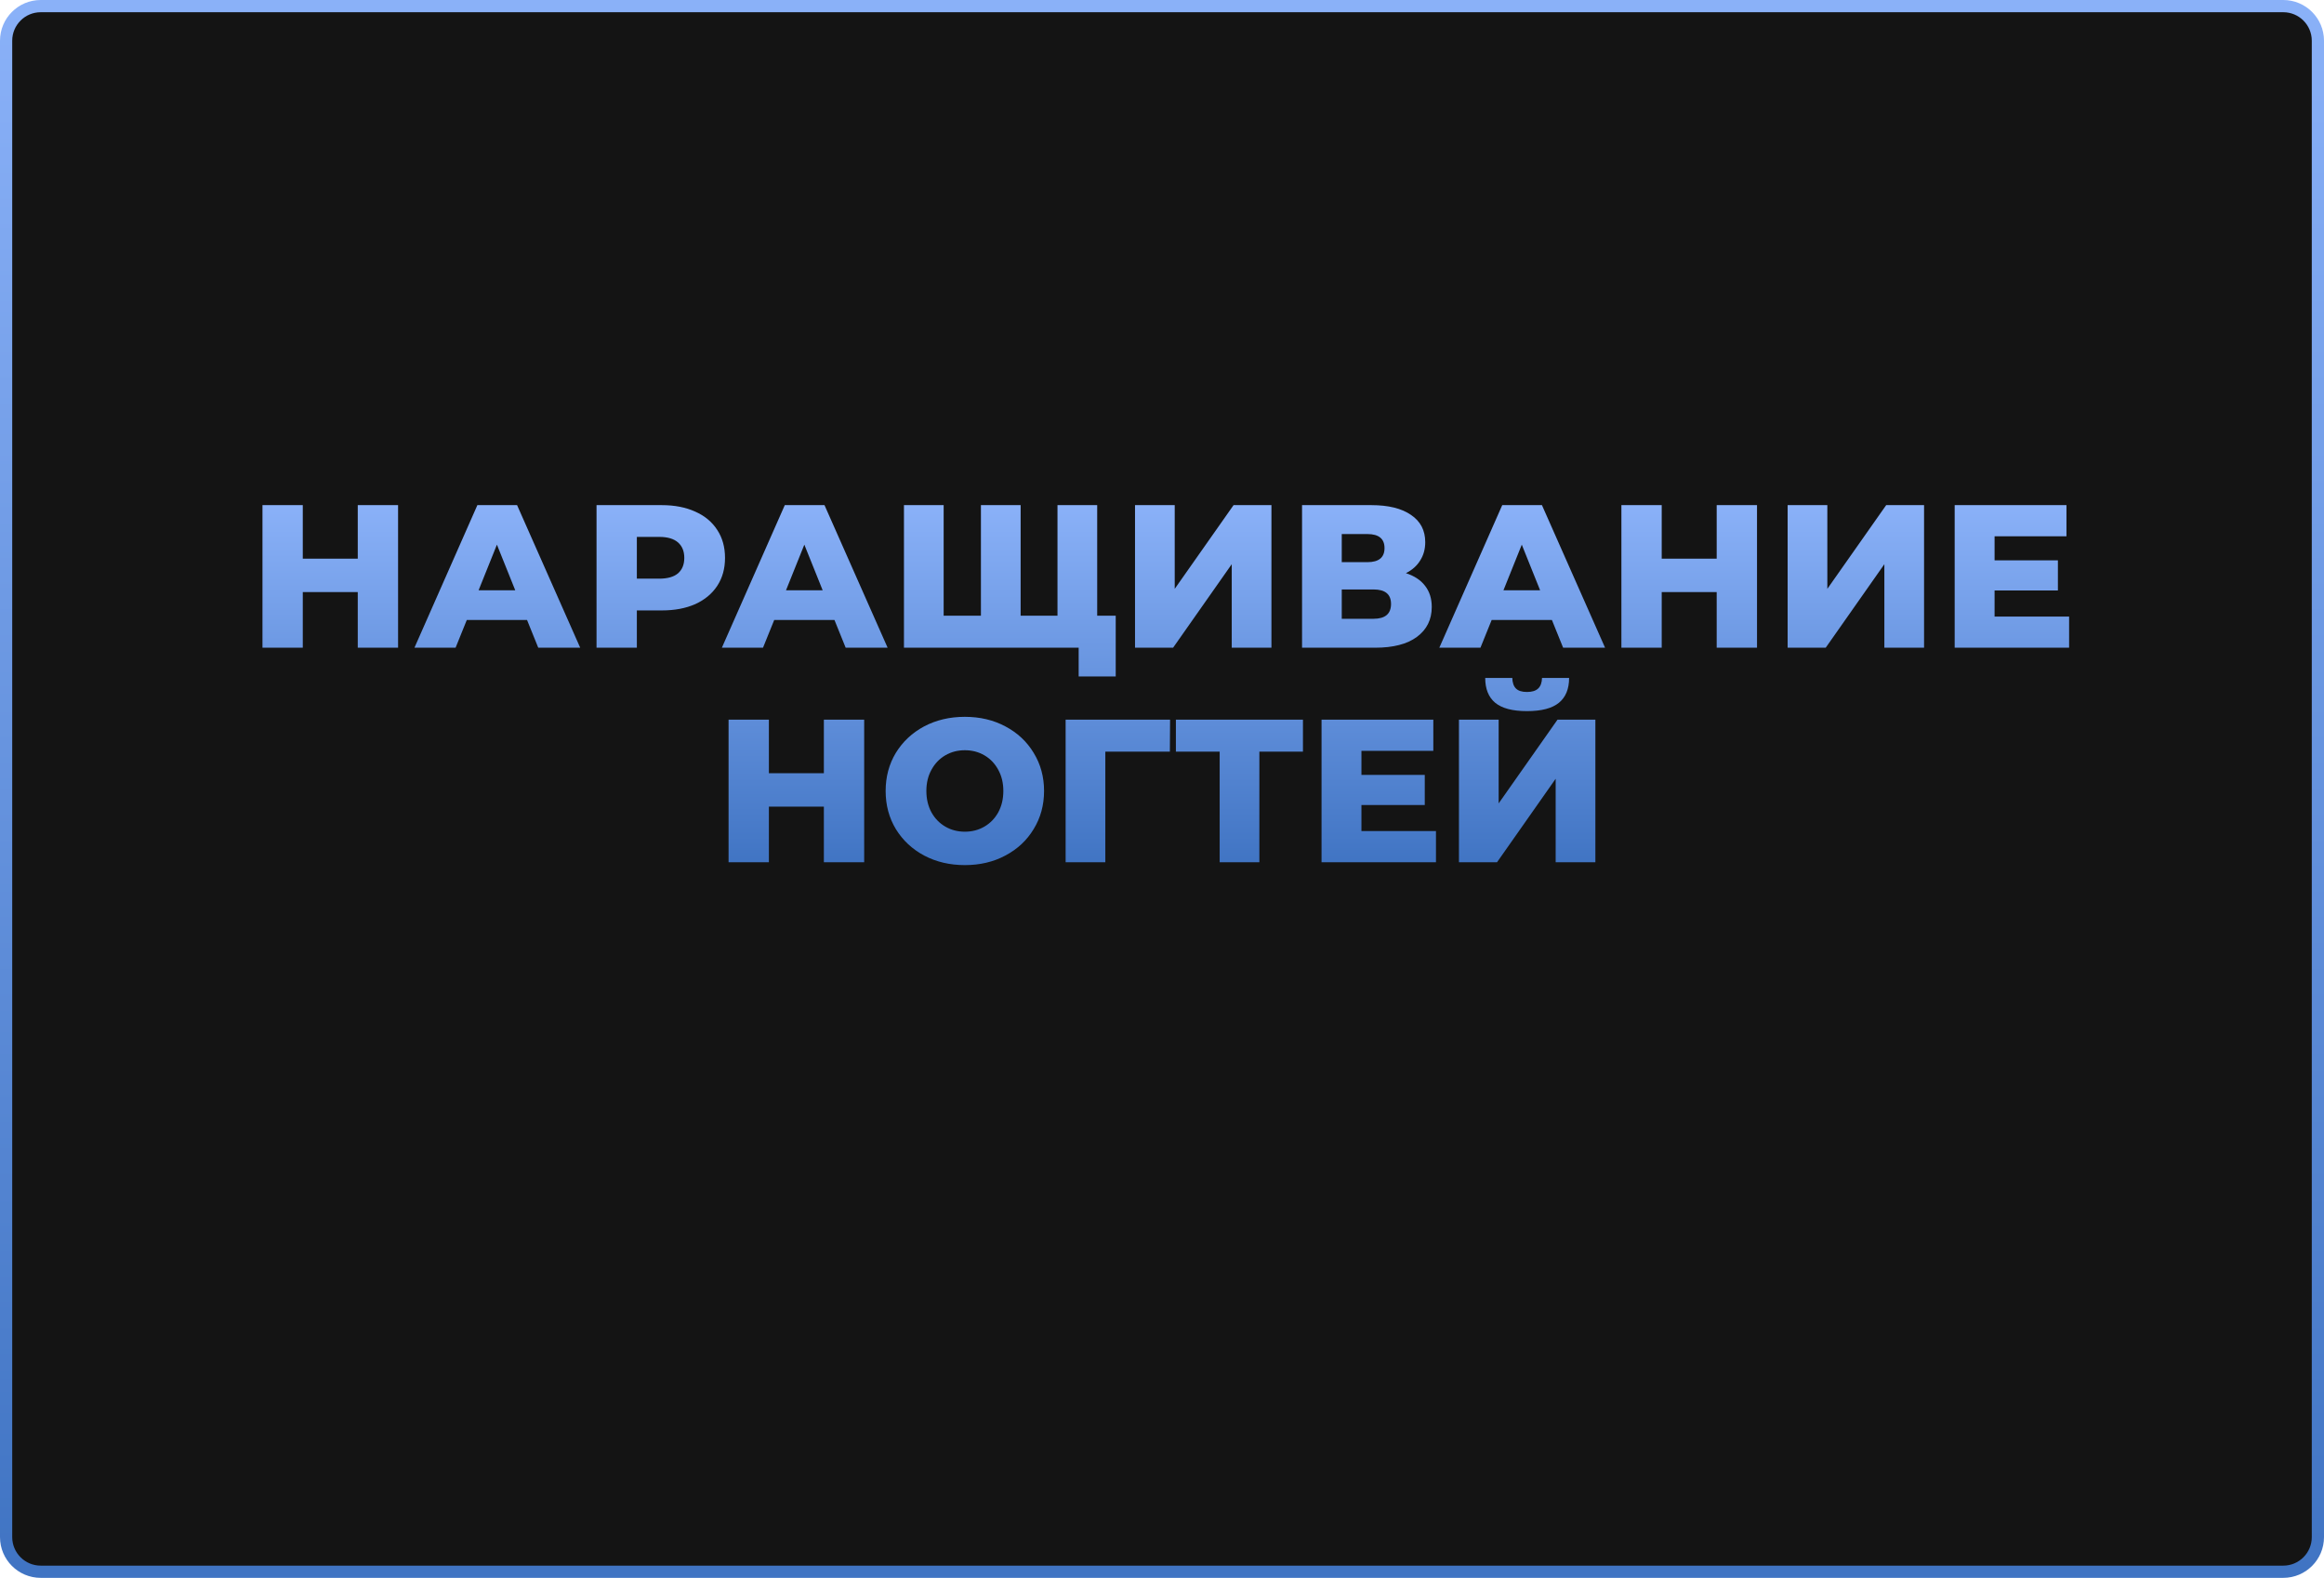<?xml version="1.0" encoding="UTF-8"?> <svg xmlns="http://www.w3.org/2000/svg" width="1712" height="1162" viewBox="0 0 1712 1162" fill="none"> <path d="M1682 4.5H30C15.917 4.5 4.5 15.917 4.5 30V1132C4.5 1146.08 15.917 1157.5 30 1157.5H1682C1696.08 1157.5 1707.5 1146.08 1707.5 1132V30C1707.5 15.917 1696.08 4.5 1682 4.5Z" fill="#141414" stroke="url(#paint0_linear_1102_17)" stroke-width="9"></path> <path d="M293.25 372V477H263.55V436.05H223.05V477H193.35V372H223.05V411.45H263.55V372H293.25ZM388.261 456.6H343.861L335.611 477H305.311L351.661 372H380.911L427.411 477H396.511L388.261 456.6ZM379.561 434.7L366.061 401.1L352.561 434.7H379.561ZM487.443 372C496.943 372 505.193 373.6 512.193 376.8C519.193 379.9 524.593 384.4 528.393 390.3C532.193 396.1 534.093 402.95 534.093 410.85C534.093 418.75 532.193 425.6 528.393 431.4C524.593 437.2 519.193 441.7 512.193 444.9C505.193 448 496.943 449.55 487.443 449.55H469.143V477H439.443V372H487.443ZM485.643 426.15C491.743 426.15 496.343 424.85 499.443 422.25C502.543 419.55 504.093 415.75 504.093 410.85C504.093 405.95 502.543 402.15 499.443 399.45C496.343 396.75 491.743 395.4 485.643 395.4H469.143V426.15H485.643ZM614.725 456.6H570.325L562.075 477H531.775L578.125 372H607.375L653.875 477H622.975L614.725 456.6ZM606.025 434.7L592.525 401.1L579.025 434.7H606.025ZM808.258 372V477H665.908V372H695.158V453.45H722.608V372H751.858V453.45H779.008V372H808.258ZM821.908 453.45V498.15H794.608V477H778.408V453.45H821.908ZM836.123 372H865.373V433.65L908.723 372H936.623V477H907.373V415.5L864.173 477H836.123V372ZM1035.67 422.1C1041.87 424.1 1046.57 427.2 1049.77 431.4C1053.07 435.6 1054.72 440.8 1054.72 447C1054.72 456.3 1051.07 463.65 1043.77 469.05C1036.57 474.35 1026.32 477 1013.02 477H959.17V372H1010.17C1022.77 372 1032.52 374.4 1039.42 379.2C1046.42 383.9 1049.92 390.6 1049.92 399.3C1049.92 404.4 1048.67 408.9 1046.17 412.8C1043.77 416.7 1040.27 419.8 1035.67 422.1ZM988.42 414H1007.32C1015.72 414 1019.92 410.55 1019.92 403.65C1019.92 396.75 1015.72 393.3 1007.32 393.3H988.42V414ZM1011.82 455.7C1020.42 455.7 1024.72 452.05 1024.72 444.75C1024.72 437.65 1020.42 434.1 1011.82 434.1H988.42V455.7H1011.82ZM1143.24 456.6H1098.84L1090.59 477H1060.29L1106.64 372H1135.89L1182.39 477H1151.49L1143.24 456.6ZM1134.54 434.7L1121.04 401.1L1107.54 434.7H1134.54ZM1294.32 372V477H1264.62V436.05H1224.12V477H1194.42V372H1224.12V411.45H1264.62V372H1294.32ZM1316.88 372H1346.13V433.65L1389.48 372H1417.38V477H1388.13V415.5L1344.93 477H1316.88V372ZM1524.23 454.05V477H1439.93V372H1522.28V394.95H1469.33V412.65H1515.98V434.85H1469.33V454.05H1524.23ZM636.609 530V635H606.909V594.05H566.409V635H536.709V530H566.409V569.45H606.909V530H636.609ZM710.77 637.1C699.67 637.1 689.67 634.75 680.77 630.05C671.97 625.35 665.02 618.85 659.92 610.55C654.92 602.25 652.42 592.9 652.42 582.5C652.42 572.1 654.92 562.75 659.92 554.45C665.02 546.15 671.97 539.65 680.77 534.95C689.67 530.25 699.67 527.9 710.77 527.9C721.87 527.9 731.82 530.25 740.62 534.95C749.52 539.65 756.47 546.15 761.47 554.45C766.57 562.75 769.12 572.1 769.12 582.5C769.12 592.9 766.57 602.25 761.47 610.55C756.47 618.85 749.52 625.35 740.62 630.05C731.82 634.75 721.87 637.1 710.77 637.1ZM710.77 612.5C716.07 612.5 720.87 611.25 725.17 608.75C729.47 606.25 732.87 602.75 735.37 598.25C737.87 593.65 739.12 588.4 739.12 582.5C739.12 576.6 737.87 571.4 735.37 566.9C732.87 562.3 729.47 558.75 725.17 556.25C720.87 553.75 716.07 552.5 710.77 552.5C705.47 552.5 700.67 553.75 696.37 556.25C692.07 558.75 688.67 562.3 686.17 566.9C683.67 571.4 682.42 576.6 682.42 582.5C682.42 588.4 683.67 593.65 686.17 598.25C688.67 602.75 692.07 606.25 696.37 608.75C700.67 611.25 705.47 612.5 710.77 612.5ZM861.8 553.55H814.25V635H785V530H861.95L861.8 553.55ZM959.834 553.55H927.734V635H898.484V553.55H866.234V530H959.834V553.55ZM1057.82 612.05V635H973.525V530H1055.87V552.95H1002.92V570.65H1049.57V592.85H1002.92V612.05H1057.82ZM1074.75 530H1104V591.65L1147.35 530H1175.25V635H1146V573.5L1102.8 635H1074.75V530ZM1124.85 523.7C1114.25 523.7 1106.45 521.65 1101.45 517.55C1096.55 513.45 1094.1 507.35 1094.1 499.25H1114.05C1114.15 502.75 1115.05 505.35 1116.75 507.05C1118.45 508.75 1121.15 509.6 1124.85 509.6C1128.55 509.6 1131.3 508.75 1133.1 507.05C1134.9 505.35 1135.85 502.75 1135.95 499.25H1155.9C1155.9 507.35 1153.4 513.45 1148.4 517.55C1143.4 521.65 1135.55 523.7 1124.85 523.7Z" fill="url(#paint1_linear_1102_17)"></path> <defs> <linearGradient id="paint0_linear_1102_17" x1="856" y1="4.5" x2="856" y2="1157.5" gradientUnits="userSpaceOnUse"> <stop stop-color="#8AB1F8"></stop> <stop offset="1" stop-color="#4074C3"></stop> </linearGradient> <linearGradient id="paint1_linear_1102_17" x1="858.79" y1="372" x2="858.79" y2="637.1" gradientUnits="userSpaceOnUse"> <stop stop-color="#8AB1F8"></stop> <stop offset="1" stop-color="#4074C3"></stop> </linearGradient> </defs> </svg> 